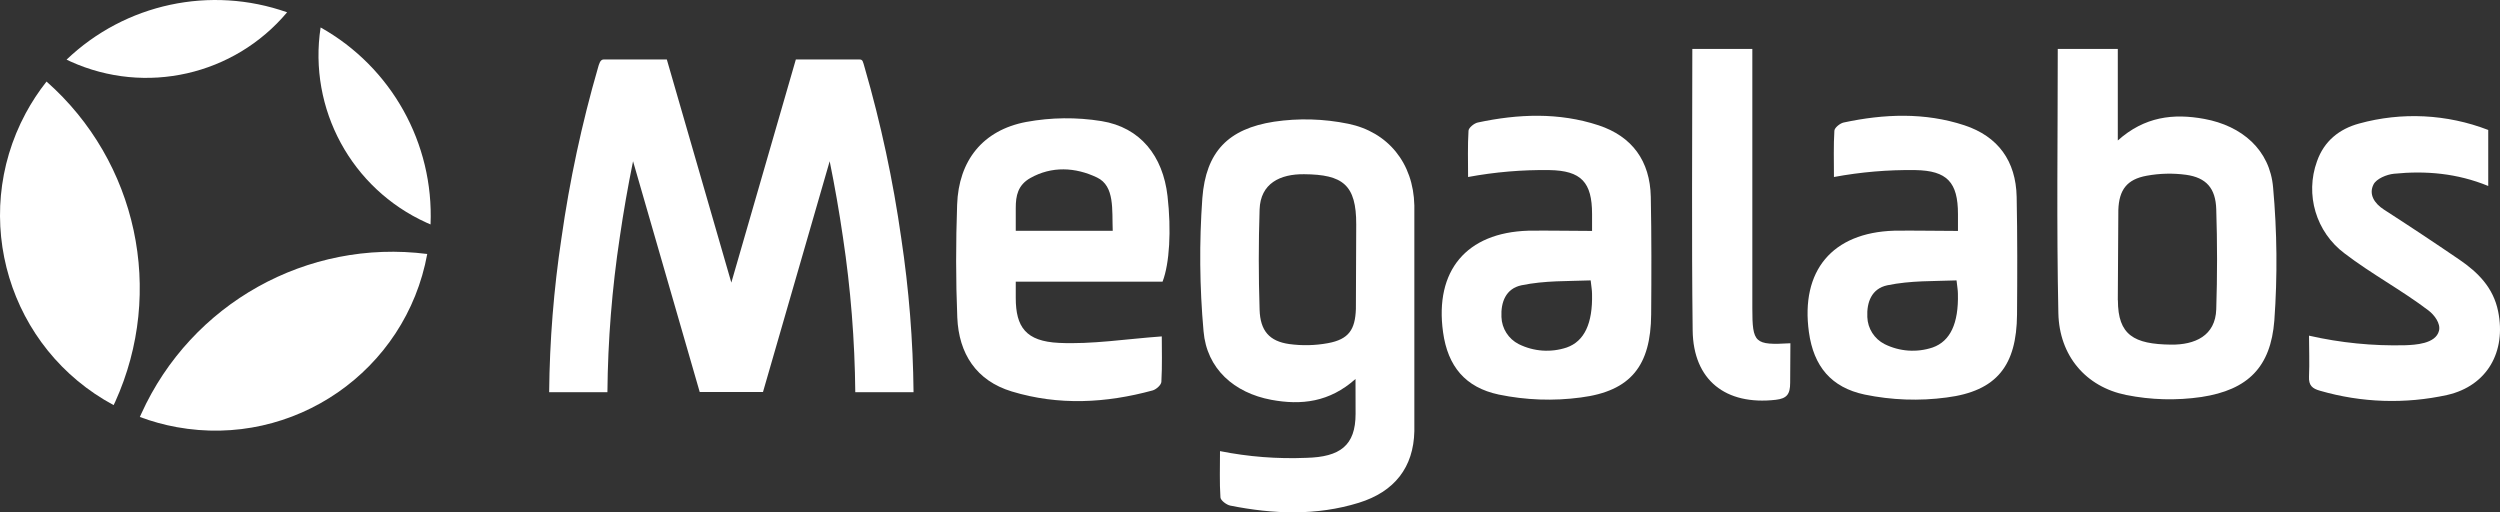 <?xml version="1.0" encoding="UTF-8"?>
<svg id="Layer_1" data-name="Layer 1" xmlns="http://www.w3.org/2000/svg" viewBox="0 0 744.05 152.48">
  <rect x="0" y="0" width="744.05" height="152.48" fill="#333333" stroke="none"/>
  <defs>
    <style>
      .cls-1 {
        fill-rule: evenodd;
      }

      .cls-1, .cls-2 {
        fill: #fff;
      }
    </style>
  </defs>
  <g id="Layer_2" data-name="Layer 2">
    <g id="Layer_1-2" data-name="Layer 1-2">
      <path class="cls-2" d="M532.86,102.16l-.07,11.76c0,3.43-1,4.69-4.29,5.07-14.94,1.7-24.55-5.86-24.73-20.67-.34-27.92-.1-55.83-.1-83.75h17.86v77.14c0,10.44.67,11.06,11.32,10.45"/>
      <path class="cls-2" d="M302.31,68.69h28.86c-.25-6.2.66-13.3-4.65-15.85-6.52-3.12-13.52-3.43-19.88.15-3.73,2.11-4.33,5.31-4.33,8.87v6.83ZM346,83.83h-43.69v4.85c0,8.64,3,12.9,12.85,13.37s20-1.17,30.61-1.93c0,3.86.15,8.68-.12,13.48,0,.94-1.54,2.31-2.6,2.6-13.93,3.8-28,4.54-41.92.31-10.59-3.21-15.77-11.27-16.22-22-.46-11.18-.44-22.4-.05-33.58.45-13.14,7.63-22.19,20.57-24.64,7.4-1.36,14.97-1.45,22.4-.25,11.57,1.88,18.28,10.38,19.65,22.31,1.16,10.16.61,20.07-1.48,25.48Z"/>
      <path class="cls-2" d="M473.41,83.45c-6.84.27-13.54,0-20.62,1.46-4.63,1-6.14,5-5.93,9.44.12,3.43,2.09,6.52,5.15,8.07,4.44,2.21,9.57,2.57,14.28,1,5.26-1.86,7.76-7.17,7.53-16,0-1.07-.21-2.13-.41-4M473.83,68.7v-5c0-9.42-3.19-12.93-12.72-13.08-8.11-.11-16.21.58-24.18,2.06,0-4.76-.15-9.29.13-13.79.06-.89,1.68-2.2,2.76-2.43,12-2.56,24.11-3.06,35.94.83,10,3.31,15.33,10.6,15.55,21.31.23,11.67.2,23.35.11,35-.12,15.18-6,22.79-20.95,24.7-8.12,1.09-16.37.79-24.4-.87-9.93-2.11-15.18-8.36-16.59-18.58-2.52-18.28,6.93-29.61,25.34-30.19,6.12-.09,12.26.07,19.01.07v-.03Z"/>
      <path class="cls-2" d="M582.3,83.45c-6.84.27-13.54,0-20.62,1.46-4.63,1-6.14,5-5.93,9.44.12,3.43,2.09,6.52,5.15,8.07,4.44,2.21,9.58,2.57,14.29,1,5.25-1.86,7.75-7.17,7.52-16,0-1.07-.21-2.13-.41-4M582.73,68.7v-5c0-9.42-3.2-12.93-12.73-13.08-8.11-.11-16.21.58-24.18,2.06,0-4.76-.15-9.29.13-13.79.06-.89,1.68-2.2,2.77-2.43,12-2.56,24.1-3.06,35.93.83,10,3.31,15.33,10.6,15.55,21.31.23,11.67.2,23.35.11,35-.12,15.18-6,22.79-20.94,24.7-8.13,1.09-16.38.79-24.41-.87-9.93-2.11-15.18-8.36-16.59-18.58-2.52-18.28,6.93-29.61,25.34-30.19,6.13-.09,12.29.07,19.02.07v-.03h0Z"/>
      <path class="cls-2" d="M630.33,89.35c0,10.39,4.78,13.09,15.82,13.22,7.08.08,13.2-2.61,13.45-10.52.32-9.92.32-19.84,0-29.77-.19-6.29-3-9.42-9-10.26-3.89-.52-7.83-.43-11.69.28-5.88,1.06-8.24,4.18-8.45,10.17,0,9-.16,17.93-.16,26.88M630.3,14.57v27.24c7.94-7.1,16.51-8.12,25.74-6.42,11.22,2.06,19.52,9.19,20.48,20.41,1.19,13.16,1.32,26.41.37,39.59-1.08,13.86-7.84,20.64-21.68,22.76-7.46,1.09-15.04.89-22.43-.6-12-2.42-19.9-11.68-20.17-24.33-.55-26.21-.18-52.43-.18-78.65h17.87Z"/>
      <path class="cls-2" d="M687.26,99.91c9.36,2.13,18.96,3.08,28.56,2.84,2.89-.11,9.12-.37,10.08-4.33.53-2.17-1.41-4.7-3.11-6-8-6.08-17-10.88-25-17-8.48-6.33-11.82-17.48-8.2-27.43,2.11-6,6.62-9.61,12.52-11.22,12.69-3.5,26.16-2.83,38.44,1.91v16.67c-9.29-3.81-18.63-4.58-28.06-3.64-2.19.22-5.22,1.49-6.08,3.18-1.47,2.89.18,5.61,3.1,7.49,7.54,4.86,15.02,9.82,22.43,14.88,5.57,3.8,10.14,8.35,11.56,15.42,2.44,12-3.27,22.14-15.12,24.86-12.53,2.76-25.54,2.33-37.86-1.24-2.37-.65-3.42-1.62-3.31-4.18.19-4.24,0-8.49,0-12.21"/>
      <path class="cls-2" d="M403.64,66.85c.05-11.92-4.05-14.91-15.52-15-7.07-.08-13,2.69-13.24,10.52-.32,9.92-.32,19.84,0,29.77.18,6.29,2.9,9.43,8.85,10.26,3.82.52,7.71.43,11.5-.27,6.23-1.15,8.1-4.07,8.31-10.18l.1-25.1h0ZM403.43,112.79c-7.74,6.9-16.09,7.87-25.08,6.2-11-2.06-19.2-9.19-20.15-20.41-1.18-13.17-1.3-26.41-.36-39.6,1.06-13.85,7.71-20.64,21.33-22.76,7.34-1.09,14.81-.88,22.08.61,11.81,2.42,19.42,11.67,19.69,24.32v67.19c-.23,10.7-5.86,18-16.54,21.3-12.59,3.9-25.43,3.39-38.23.84-1.15-.23-2.88-1.55-2.94-2.44-.3-4.5-.13-9-.13-13.78,8.46,1.69,17.1,2.36,25.72,2,10-.25,14.63-3.66,14.63-13.07,0,0-.02-10.4-.02-10.4Z"/>
      <path class="cls-1" d="M254.55,116.73h17.34c-.15-15.35-1.38-30.66-3.66-45.84-2.43-17.15-6.06-34.11-10.88-50.75-.56-1.88-.53-2.44-1.59-2.44h-18.9l-19.2,66.41-19.2-66.41h-18.8c-1.06,0-1.38,1.42-1.68,2.44-4.82,16.64-8.45,33.6-10.88,50.75-2.29,15.18-3.51,30.49-3.66,45.84h17.34c.14-15.44,1.37-30.85,3.68-46.12,1.1-7.57,2.42-15.11,3.95-22.62l19.84,68.68h18.83l19.85-68.68c1.53,7.51,2.85,15.06,3.95,22.64,2.3,15.26,3.52,30.67,3.67,46.1"/>
      <path class="cls-2" d="M19.81,17.75C37.29,1.06,62.66-4.38,85.45,3.66c-15.77,18.77-42.11,24.76-64.45,14.65l-1.19-.56"/>
      <path class="cls-2" d="M95.42,8.17c21.08,11.82,33.73,34.48,32.72,58.63l-1.21-.53c-22.34-10.12-35.21-33.86-31.51-58.1"/>
      <path class="cls-1" d="M127.16,75.56c-6.36,34.84-39.76,57.92-74.59,51.56-3.73-.68-7.39-1.69-10.95-3.02l.45-1c14.86-32.8,49.37-52.07,85.09-47.51"/>
      <path class="cls-1" d="M33.84,120.58C2.62,103.84-9.11,64.96,7.63,33.74c1.79-3.33,3.87-6.5,6.22-9.47,27,23.83,35.3,62.48,20.45,95.29l-.48,1"/>
    </g>
  </g>
</svg>
